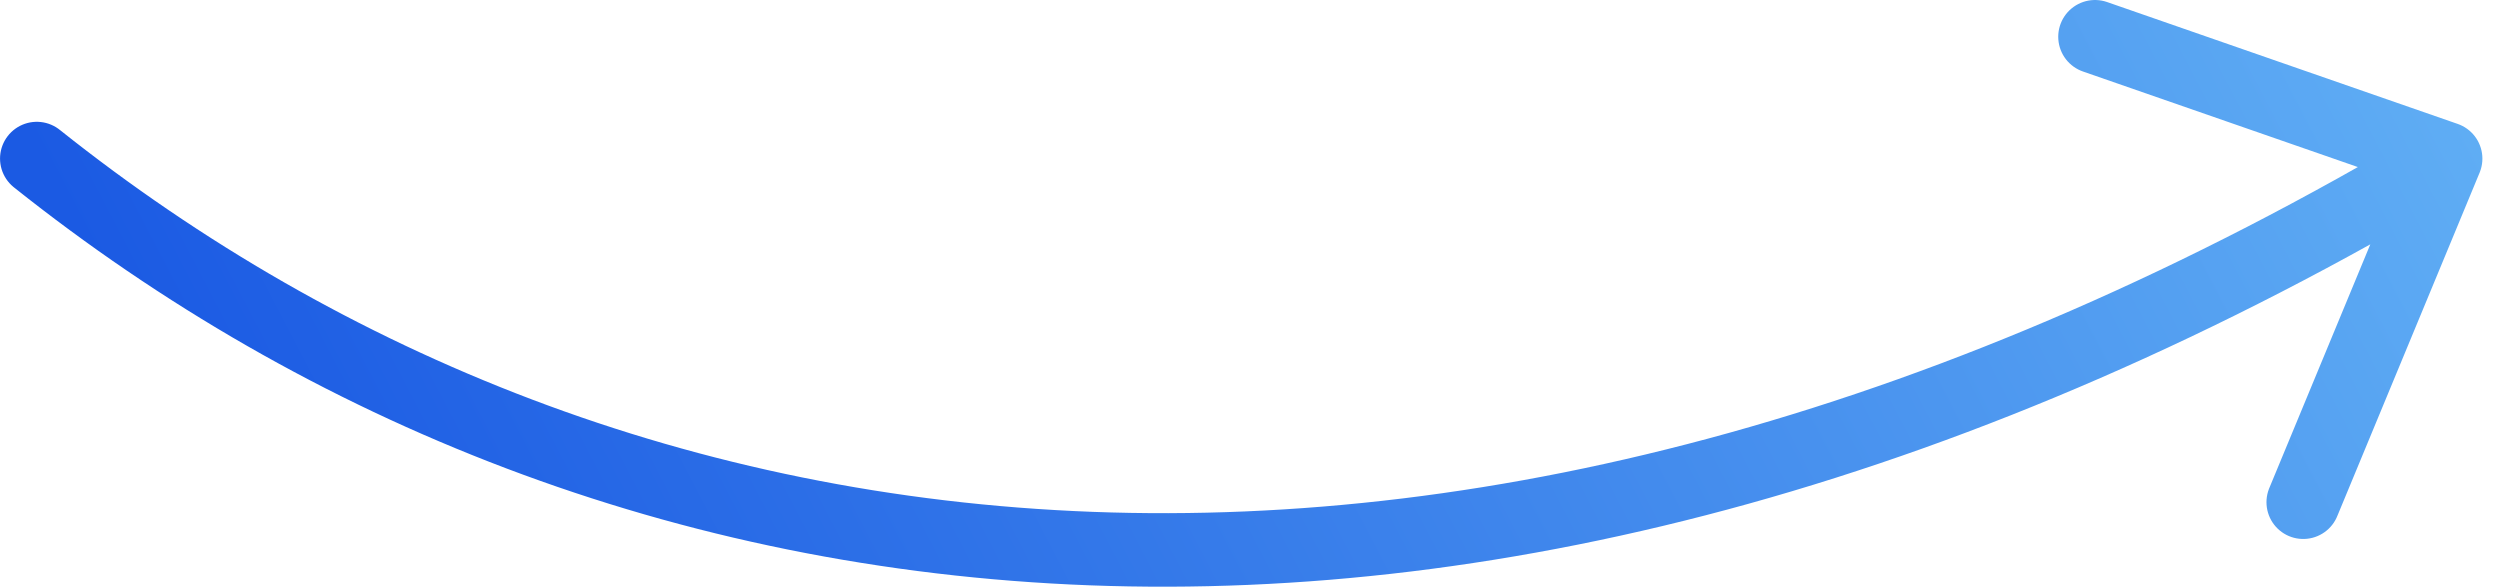<svg xmlns="http://www.w3.org/2000/svg" width="68" height="16" viewBox="0 0 68 16" fill="none"><path d="M1.001 4.313C16.663 16.792 39.989 20.124 66.521 4.315M66.521 4.315L56.984 1M66.521 4.315L62.648 13.66" stroke="url(#paint0_linear_199_1487)" stroke-width="2" stroke-linecap="round"></path><defs><linearGradient id="paint0_linear_199_1487" x1="9.492" y1="20.617" x2="96.707" y2="-24.803" gradientUnits="userSpaceOnUse"><stop stop-color="#1B5AE3"></stop><stop offset="1" stop-color="#8CE4FF"></stop></linearGradient></defs></svg>